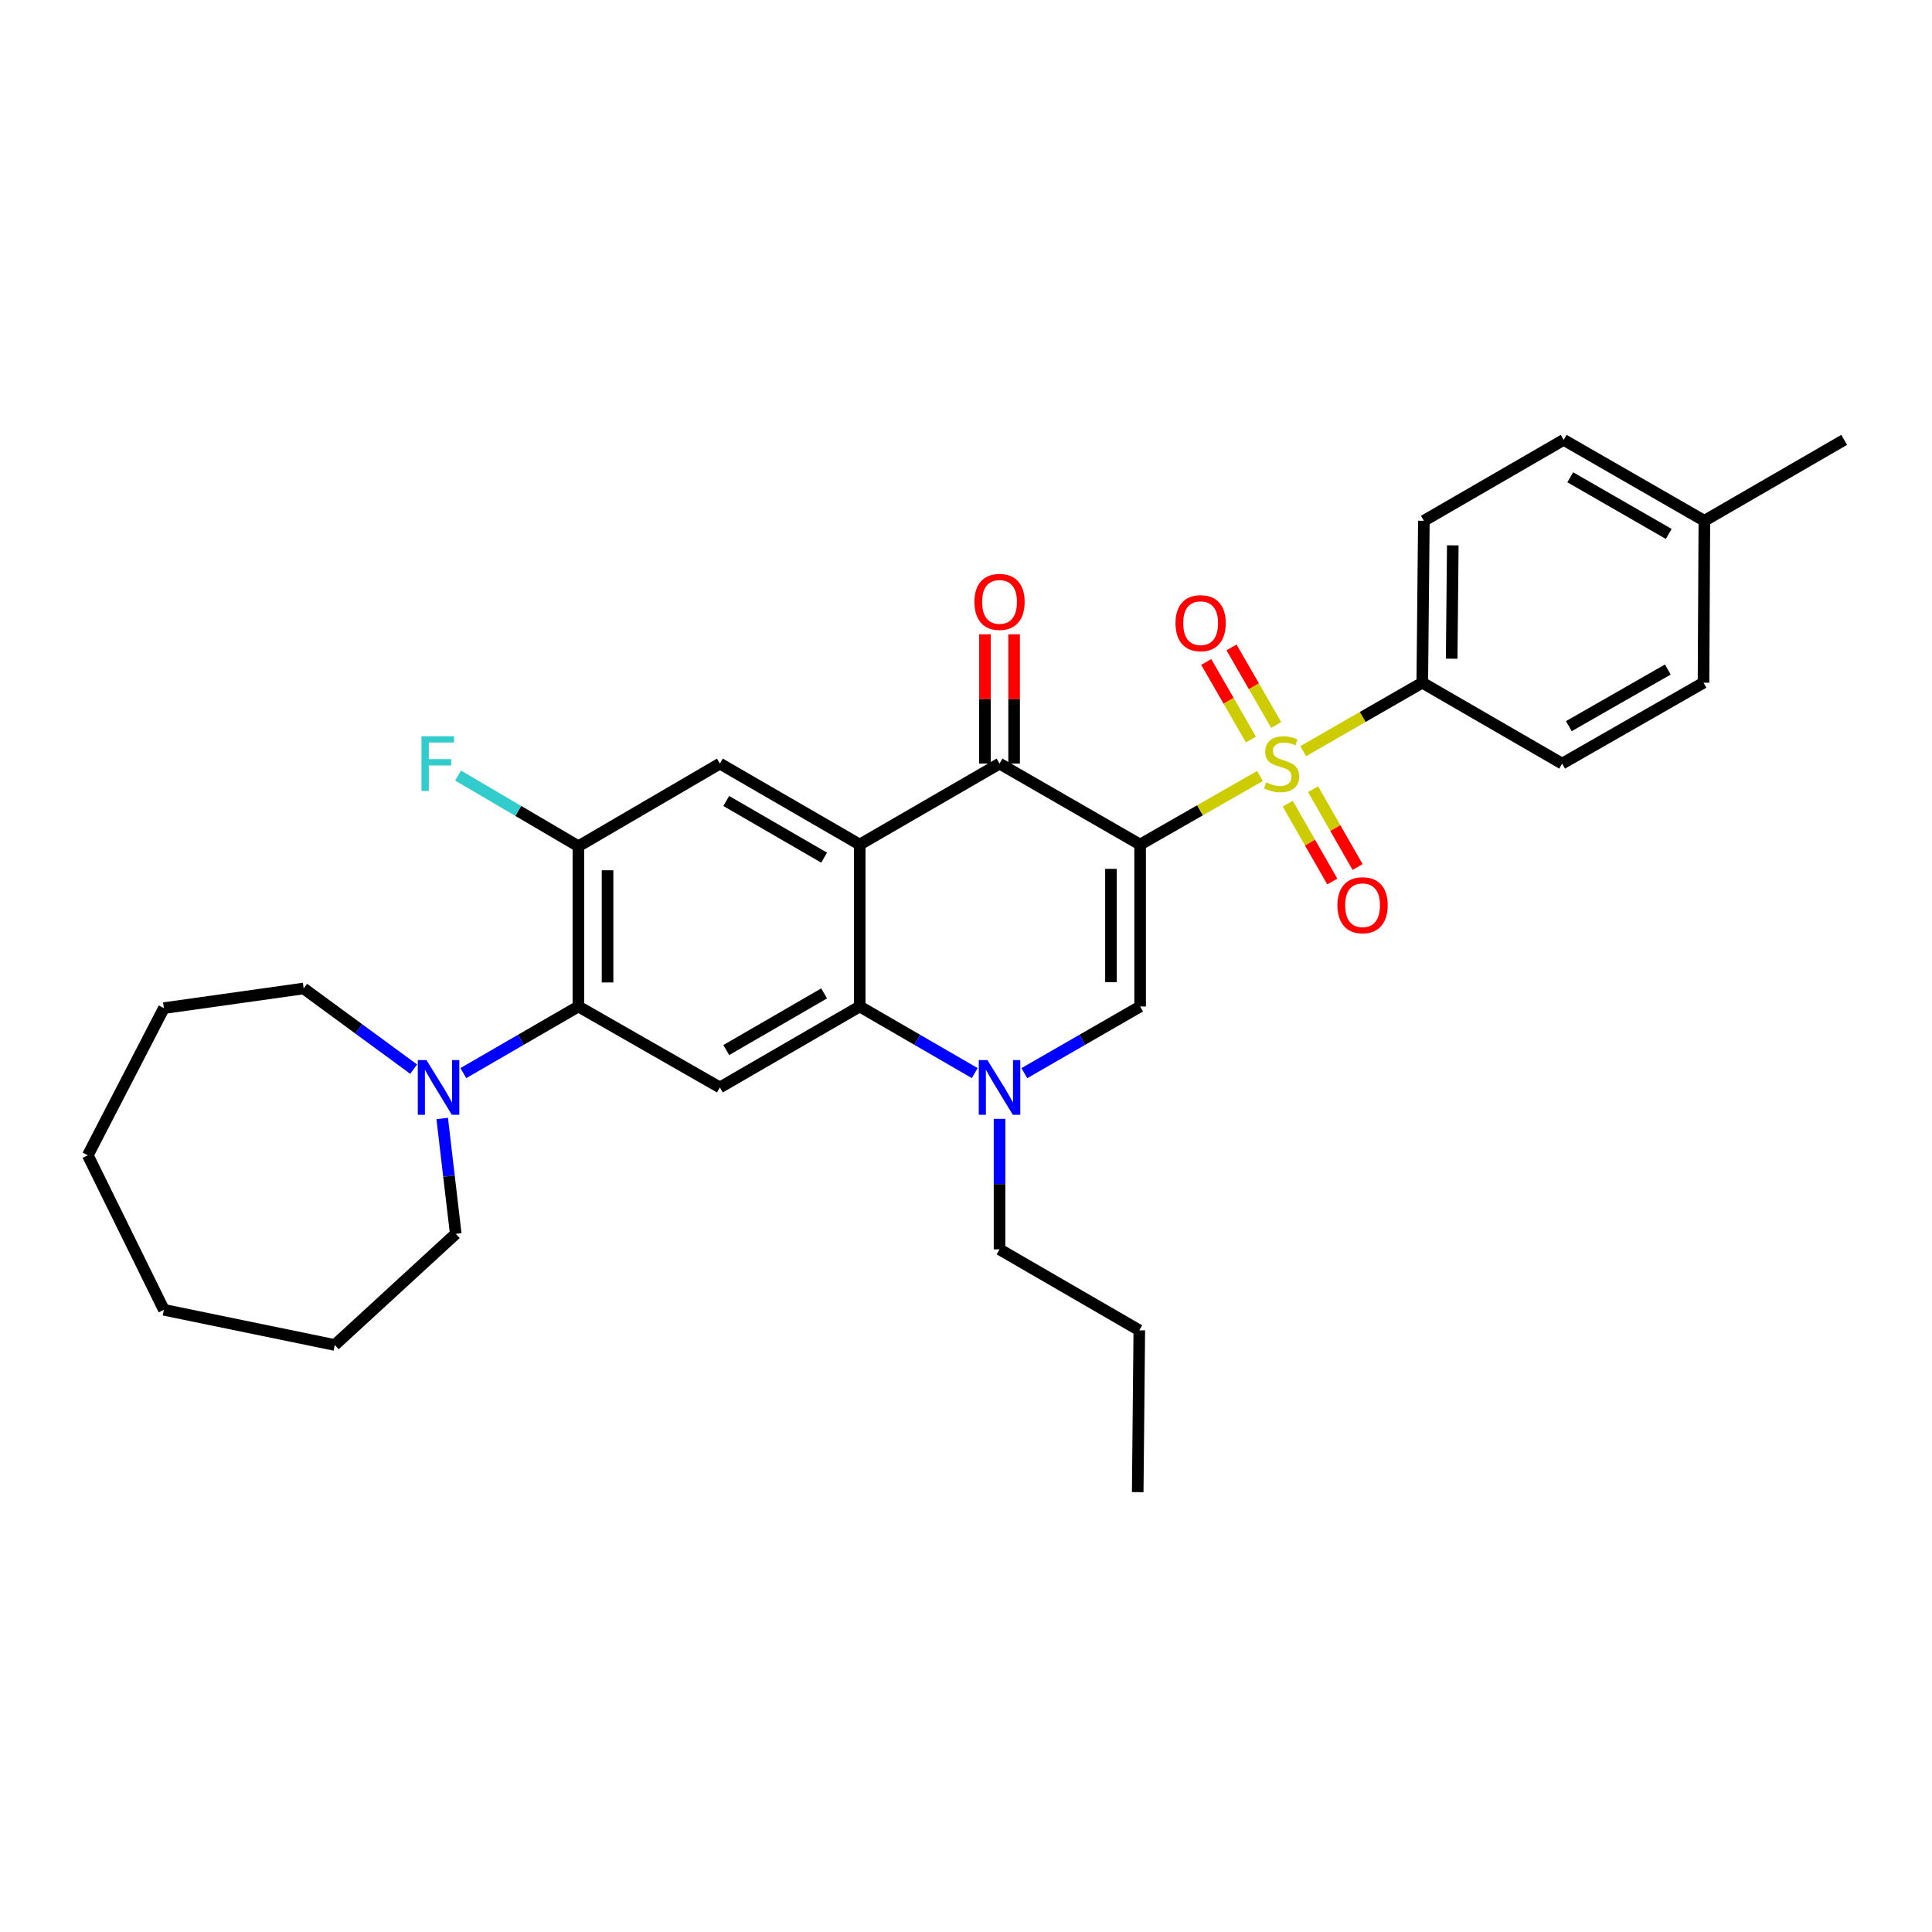 <?xml version='1.0' encoding='iso-8859-1'?>
<svg version='1.1' baseProfile='full'
              xmlns='http://www.w3.org/2000/svg'
                      xmlns:rdkit='http://www.rdkit.org/xml'
                      xmlns:xlink='http://www.w3.org/1999/xlink'
                  xml:space='preserve'
width='1000px' height='1000px' viewBox='0 0 1000 1000'>
<!-- END OF HEADER -->
<rect style='opacity:1.0;fill:#FFFFFF;stroke:none' width='1000' height='1000' x='0' y='0'> </rect>
<path class='bond-0' d='M 590.128,437.142 L 621.144,419.392' style='fill:none;fill-rule:evenodd;stroke:#000000;stroke-width:6px;stroke-linecap:butt;stroke-linejoin:miter;stroke-opacity:1' />
<path class='bond-0' d='M 621.144,419.392 L 652.161,401.643' style='fill:none;fill-rule:evenodd;stroke:#CCCC00;stroke-width:6px;stroke-linecap:butt;stroke-linejoin:miter;stroke-opacity:1' />
<path class='bond-2' d='M 590.128,437.142 L 517.358,395.24' style='fill:none;fill-rule:evenodd;stroke:#000000;stroke-width:6px;stroke-linecap:butt;stroke-linejoin:miter;stroke-opacity:1' />
<path class='bond-3' d='M 590.128,437.142 L 590.128,520.955' style='fill:none;fill-rule:evenodd;stroke:#000000;stroke-width:6px;stroke-linecap:butt;stroke-linejoin:miter;stroke-opacity:1' />
<path class='bond-3' d='M 575.034,449.714 L 575.034,508.383' style='fill:none;fill-rule:evenodd;stroke:#000000;stroke-width:6px;stroke-linecap:butt;stroke-linejoin:miter;stroke-opacity:1' />
<path class='bond-11' d='M 674.53,388.81 L 705.35,371.086' style='fill:none;fill-rule:evenodd;stroke:#CCCC00;stroke-width:6px;stroke-linecap:butt;stroke-linejoin:miter;stroke-opacity:1' />
<path class='bond-11' d='M 705.35,371.086 L 736.17,353.362' style='fill:none;fill-rule:evenodd;stroke:#000000;stroke-width:6px;stroke-linecap:butt;stroke-linejoin:miter;stroke-opacity:1' />
<path class='bond-12' d='M 666.527,415.979 L 678.06,436.125' style='fill:none;fill-rule:evenodd;stroke:#CCCC00;stroke-width:6px;stroke-linecap:butt;stroke-linejoin:miter;stroke-opacity:1' />
<path class='bond-12' d='M 678.06,436.125 L 689.594,456.272' style='fill:none;fill-rule:evenodd;stroke:#FF0000;stroke-width:6px;stroke-linecap:butt;stroke-linejoin:miter;stroke-opacity:1' />
<path class='bond-12' d='M 679.626,408.479 L 691.16,428.626' style='fill:none;fill-rule:evenodd;stroke:#CCCC00;stroke-width:6px;stroke-linecap:butt;stroke-linejoin:miter;stroke-opacity:1' />
<path class='bond-12' d='M 691.16,428.626 L 702.693,448.773' style='fill:none;fill-rule:evenodd;stroke:#FF0000;stroke-width:6px;stroke-linecap:butt;stroke-linejoin:miter;stroke-opacity:1' />
<path class='bond-13' d='M 660.551,375.254 L 648.988,355.175' style='fill:none;fill-rule:evenodd;stroke:#CCCC00;stroke-width:6px;stroke-linecap:butt;stroke-linejoin:miter;stroke-opacity:1' />
<path class='bond-13' d='M 648.988,355.175 L 637.426,335.096' style='fill:none;fill-rule:evenodd;stroke:#FF0000;stroke-width:6px;stroke-linecap:butt;stroke-linejoin:miter;stroke-opacity:1' />
<path class='bond-13' d='M 647.47,382.786 L 635.908,362.707' style='fill:none;fill-rule:evenodd;stroke:#CCCC00;stroke-width:6px;stroke-linecap:butt;stroke-linejoin:miter;stroke-opacity:1' />
<path class='bond-13' d='M 635.908,362.707 L 624.346,342.628' style='fill:none;fill-rule:evenodd;stroke:#FF0000;stroke-width:6px;stroke-linecap:butt;stroke-linejoin:miter;stroke-opacity:1' />
<path class='bond-1' d='M 444.983,437.142 L 517.358,395.24' style='fill:none;fill-rule:evenodd;stroke:#000000;stroke-width:6px;stroke-linecap:butt;stroke-linejoin:miter;stroke-opacity:1' />
<path class='bond-8' d='M 444.983,437.142 L 372.616,395.24' style='fill:none;fill-rule:evenodd;stroke:#000000;stroke-width:6px;stroke-linecap:butt;stroke-linejoin:miter;stroke-opacity:1' />
<path class='bond-8' d='M 426.564,443.919 L 375.907,414.587' style='fill:none;fill-rule:evenodd;stroke:#000000;stroke-width:6px;stroke-linecap:butt;stroke-linejoin:miter;stroke-opacity:1' />
<path class='bond-31' d='M 444.983,437.142 L 444.983,520.955' style='fill:none;fill-rule:evenodd;stroke:#000000;stroke-width:6px;stroke-linecap:butt;stroke-linejoin:miter;stroke-opacity:1' />
<path class='bond-14' d='M 524.905,395.24 L 524.905,361.777' style='fill:none;fill-rule:evenodd;stroke:#000000;stroke-width:6px;stroke-linecap:butt;stroke-linejoin:miter;stroke-opacity:1' />
<path class='bond-14' d='M 524.905,361.777 L 524.905,328.314' style='fill:none;fill-rule:evenodd;stroke:#FF0000;stroke-width:6px;stroke-linecap:butt;stroke-linejoin:miter;stroke-opacity:1' />
<path class='bond-14' d='M 509.811,395.24 L 509.811,361.777' style='fill:none;fill-rule:evenodd;stroke:#000000;stroke-width:6px;stroke-linecap:butt;stroke-linejoin:miter;stroke-opacity:1' />
<path class='bond-14' d='M 509.811,361.777 L 509.811,328.314' style='fill:none;fill-rule:evenodd;stroke:#FF0000;stroke-width:6px;stroke-linecap:butt;stroke-linejoin:miter;stroke-opacity:1' />
<path class='bond-5' d='M 590.128,520.955 L 560.162,538.21' style='fill:none;fill-rule:evenodd;stroke:#000000;stroke-width:6px;stroke-linecap:butt;stroke-linejoin:miter;stroke-opacity:1' />
<path class='bond-5' d='M 560.162,538.21 L 530.197,555.465' style='fill:none;fill-rule:evenodd;stroke:#0000FF;stroke-width:6px;stroke-linecap:butt;stroke-linejoin:miter;stroke-opacity:1' />
<path class='bond-4' d='M 444.983,520.955 L 474.755,538.192' style='fill:none;fill-rule:evenodd;stroke:#000000;stroke-width:6px;stroke-linecap:butt;stroke-linejoin:miter;stroke-opacity:1' />
<path class='bond-4' d='M 474.755,538.192 L 504.527,555.429' style='fill:none;fill-rule:evenodd;stroke:#0000FF;stroke-width:6px;stroke-linecap:butt;stroke-linejoin:miter;stroke-opacity:1' />
<path class='bond-6' d='M 444.983,520.955 L 372.616,562.858' style='fill:none;fill-rule:evenodd;stroke:#000000;stroke-width:6px;stroke-linecap:butt;stroke-linejoin:miter;stroke-opacity:1' />
<path class='bond-6' d='M 426.564,514.179 L 375.907,543.51' style='fill:none;fill-rule:evenodd;stroke:#000000;stroke-width:6px;stroke-linecap:butt;stroke-linejoin:miter;stroke-opacity:1' />
<path class='bond-18' d='M 517.358,579.113 L 517.358,612.888' style='fill:none;fill-rule:evenodd;stroke:#0000FF;stroke-width:6px;stroke-linecap:butt;stroke-linejoin:miter;stroke-opacity:1' />
<path class='bond-18' d='M 517.358,612.888 L 517.358,646.663' style='fill:none;fill-rule:evenodd;stroke:#000000;stroke-width:6px;stroke-linecap:butt;stroke-linejoin:miter;stroke-opacity:1' />
<path class='bond-7' d='M 372.616,562.858 L 299.376,520.955' style='fill:none;fill-rule:evenodd;stroke:#000000;stroke-width:6px;stroke-linecap:butt;stroke-linejoin:miter;stroke-opacity:1' />
<path class='bond-10' d='M 299.376,520.955 L 269.604,538.192' style='fill:none;fill-rule:evenodd;stroke:#000000;stroke-width:6px;stroke-linecap:butt;stroke-linejoin:miter;stroke-opacity:1' />
<path class='bond-10' d='M 269.604,538.192 L 239.832,555.429' style='fill:none;fill-rule:evenodd;stroke:#0000FF;stroke-width:6px;stroke-linecap:butt;stroke-linejoin:miter;stroke-opacity:1' />
<path class='bond-32' d='M 299.376,520.955 L 299.376,438.014' style='fill:none;fill-rule:evenodd;stroke:#000000;stroke-width:6px;stroke-linecap:butt;stroke-linejoin:miter;stroke-opacity:1' />
<path class='bond-32' d='M 314.47,508.514 L 314.47,450.455' style='fill:none;fill-rule:evenodd;stroke:#000000;stroke-width:6px;stroke-linecap:butt;stroke-linejoin:miter;stroke-opacity:1' />
<path class='bond-9' d='M 372.616,395.24 L 299.376,438.014' style='fill:none;fill-rule:evenodd;stroke:#000000;stroke-width:6px;stroke-linecap:butt;stroke-linejoin:miter;stroke-opacity:1' />
<path class='bond-17' d='M 299.376,438.014 L 268.24,419.721' style='fill:none;fill-rule:evenodd;stroke:#000000;stroke-width:6px;stroke-linecap:butt;stroke-linejoin:miter;stroke-opacity:1' />
<path class='bond-17' d='M 268.24,419.721 L 237.104,401.427' style='fill:none;fill-rule:evenodd;stroke:#33CCCC;stroke-width:6px;stroke-linecap:butt;stroke-linejoin:miter;stroke-opacity:1' />
<path class='bond-22' d='M 228.886,578.925 L 232.388,608.773' style='fill:none;fill-rule:evenodd;stroke:#0000FF;stroke-width:6px;stroke-linecap:butt;stroke-linejoin:miter;stroke-opacity:1' />
<path class='bond-22' d='M 232.388,608.773 L 235.89,638.621' style='fill:none;fill-rule:evenodd;stroke:#000000;stroke-width:6px;stroke-linecap:butt;stroke-linejoin:miter;stroke-opacity:1' />
<path class='bond-23' d='M 214.096,553.39 L 185.635,532.51' style='fill:none;fill-rule:evenodd;stroke:#0000FF;stroke-width:6px;stroke-linecap:butt;stroke-linejoin:miter;stroke-opacity:1' />
<path class='bond-23' d='M 185.635,532.51 L 157.175,511.631' style='fill:none;fill-rule:evenodd;stroke:#000000;stroke-width:6px;stroke-linecap:butt;stroke-linejoin:miter;stroke-opacity:1' />
<path class='bond-15' d='M 736.17,353.362 L 736.992,269.558' style='fill:none;fill-rule:evenodd;stroke:#000000;stroke-width:6px;stroke-linecap:butt;stroke-linejoin:miter;stroke-opacity:1' />
<path class='bond-15' d='M 751.386,340.94 L 751.961,282.276' style='fill:none;fill-rule:evenodd;stroke:#000000;stroke-width:6px;stroke-linecap:butt;stroke-linejoin:miter;stroke-opacity:1' />
<path class='bond-16' d='M 736.17,353.362 L 808.554,395.24' style='fill:none;fill-rule:evenodd;stroke:#000000;stroke-width:6px;stroke-linecap:butt;stroke-linejoin:miter;stroke-opacity:1' />
<path class='bond-20' d='M 736.992,269.558 L 809.359,227.672' style='fill:none;fill-rule:evenodd;stroke:#000000;stroke-width:6px;stroke-linecap:butt;stroke-linejoin:miter;stroke-opacity:1' />
<path class='bond-19' d='M 808.554,395.24 L 881.734,353.362' style='fill:none;fill-rule:evenodd;stroke:#000000;stroke-width:6px;stroke-linecap:butt;stroke-linejoin:miter;stroke-opacity:1' />
<path class='bond-19' d='M 812.034,375.858 L 863.26,346.543' style='fill:none;fill-rule:evenodd;stroke:#000000;stroke-width:6px;stroke-linecap:butt;stroke-linejoin:miter;stroke-opacity:1' />
<path class='bond-25' d='M 517.358,646.663 L 589.7,688.565' style='fill:none;fill-rule:evenodd;stroke:#000000;stroke-width:6px;stroke-linecap:butt;stroke-linejoin:miter;stroke-opacity:1' />
<path class='bond-21' d='M 881.734,353.362 L 882.178,269.558' style='fill:none;fill-rule:evenodd;stroke:#000000;stroke-width:6px;stroke-linecap:butt;stroke-linejoin:miter;stroke-opacity:1' />
<path class='bond-33' d='M 809.359,227.672 L 882.178,269.558' style='fill:none;fill-rule:evenodd;stroke:#000000;stroke-width:6px;stroke-linecap:butt;stroke-linejoin:miter;stroke-opacity:1' />
<path class='bond-33' d='M 812.756,247.039 L 863.73,276.359' style='fill:none;fill-rule:evenodd;stroke:#000000;stroke-width:6px;stroke-linecap:butt;stroke-linejoin:miter;stroke-opacity:1' />
<path class='bond-24' d='M 882.178,269.558 L 954.545,227.672' style='fill:none;fill-rule:evenodd;stroke:#000000;stroke-width:6px;stroke-linecap:butt;stroke-linejoin:miter;stroke-opacity:1' />
<path class='bond-27' d='M 235.89,638.621 L 173.275,696.162' style='fill:none;fill-rule:evenodd;stroke:#000000;stroke-width:6px;stroke-linecap:butt;stroke-linejoin:miter;stroke-opacity:1' />
<path class='bond-26' d='M 157.175,511.631 L 84.825,521.802' style='fill:none;fill-rule:evenodd;stroke:#000000;stroke-width:6px;stroke-linecap:butt;stroke-linejoin:miter;stroke-opacity:1' />
<path class='bond-28' d='M 589.7,688.565 L 588.878,772.328' style='fill:none;fill-rule:evenodd;stroke:#000000;stroke-width:6px;stroke-linecap:butt;stroke-linejoin:miter;stroke-opacity:1' />
<path class='bond-29' d='M 84.825,521.802 L 45.455,597.968' style='fill:none;fill-rule:evenodd;stroke:#000000;stroke-width:6px;stroke-linecap:butt;stroke-linejoin:miter;stroke-opacity:1' />
<path class='bond-30' d='M 173.275,696.162 L 84.825,677.957' style='fill:none;fill-rule:evenodd;stroke:#000000;stroke-width:6px;stroke-linecap:butt;stroke-linejoin:miter;stroke-opacity:1' />
<path class='bond-34' d='M 45.455,597.968 L 84.825,677.957' style='fill:none;fill-rule:evenodd;stroke:#000000;stroke-width:6px;stroke-linecap:butt;stroke-linejoin:miter;stroke-opacity:1' />
<path  class='atom-1' d='M 655.35 404.96
Q 655.67 405.08, 656.99 405.64
Q 658.31 406.2, 659.75 406.56
Q 661.23 406.88, 662.67 406.88
Q 665.35 406.88, 666.91 405.6
Q 668.47 404.28, 668.47 402
Q 668.47 400.44, 667.67 399.48
Q 666.91 398.52, 665.71 398
Q 664.51 397.48, 662.51 396.88
Q 659.99 396.12, 658.47 395.4
Q 656.99 394.68, 655.91 393.16
Q 654.87 391.64, 654.87 389.08
Q 654.87 385.52, 657.27 383.32
Q 659.71 381.12, 664.51 381.12
Q 667.79 381.12, 671.51 382.68
L 670.59 385.76
Q 667.19 384.36, 664.63 384.36
Q 661.87 384.36, 660.35 385.52
Q 658.83 386.64, 658.87 388.6
Q 658.87 390.12, 659.63 391.04
Q 660.43 391.96, 661.55 392.48
Q 662.71 393, 664.63 393.6
Q 667.19 394.4, 668.71 395.2
Q 670.23 396, 671.31 397.64
Q 672.43 399.24, 672.43 402
Q 672.43 405.92, 669.79 408.04
Q 667.19 410.12, 662.83 410.12
Q 660.31 410.12, 658.39 409.56
Q 656.51 409.04, 654.27 408.12
L 655.35 404.96
' fill='#CCCC00'/>
<path  class='atom-6' d='M 511.098 548.698
L 520.378 563.698
Q 521.298 565.178, 522.778 567.858
Q 524.258 570.538, 524.338 570.698
L 524.338 548.698
L 528.098 548.698
L 528.098 577.018
L 524.218 577.018
L 514.258 560.618
Q 513.098 558.698, 511.858 556.498
Q 510.658 554.298, 510.298 553.618
L 510.298 577.018
L 506.618 577.018
L 506.618 548.698
L 511.098 548.698
' fill='#0000FF'/>
<path  class='atom-11' d='M 220.741 548.698
L 230.021 563.698
Q 230.941 565.178, 232.421 567.858
Q 233.901 570.538, 233.981 570.698
L 233.981 548.698
L 237.741 548.698
L 237.741 577.018
L 233.861 577.018
L 223.901 560.618
Q 222.741 558.698, 221.501 556.498
Q 220.301 554.298, 219.941 553.618
L 219.941 577.018
L 216.261 577.018
L 216.261 548.698
L 220.741 548.698
' fill='#0000FF'/>
<path  class='atom-13' d='M 692.269 468.542
Q 692.269 461.742, 695.629 457.942
Q 698.989 454.142, 705.269 454.142
Q 711.549 454.142, 714.909 457.942
Q 718.269 461.742, 718.269 468.542
Q 718.269 475.422, 714.869 479.342
Q 711.469 483.222, 705.269 483.222
Q 699.029 483.222, 695.629 479.342
Q 692.269 475.462, 692.269 468.542
M 705.269 480.022
Q 709.589 480.022, 711.909 477.142
Q 714.269 474.222, 714.269 468.542
Q 714.269 462.982, 711.909 460.182
Q 709.589 457.342, 705.269 457.342
Q 700.949 457.342, 698.589 460.142
Q 696.269 462.942, 696.269 468.542
Q 696.269 474.262, 698.589 477.142
Q 700.949 480.022, 705.269 480.022
' fill='#FF0000'/>
<path  class='atom-14' d='M 608.447 322.55
Q 608.447 315.75, 611.807 311.95
Q 615.167 308.15, 621.447 308.15
Q 627.727 308.15, 631.087 311.95
Q 634.447 315.75, 634.447 322.55
Q 634.447 329.43, 631.047 333.35
Q 627.647 337.23, 621.447 337.23
Q 615.207 337.23, 611.807 333.35
Q 608.447 329.47, 608.447 322.55
M 621.447 334.03
Q 625.767 334.03, 628.087 331.15
Q 630.447 328.23, 630.447 322.55
Q 630.447 316.99, 628.087 314.19
Q 625.767 311.35, 621.447 311.35
Q 617.127 311.35, 614.767 314.15
Q 612.447 316.95, 612.447 322.55
Q 612.447 328.27, 614.767 331.15
Q 617.127 334.03, 621.447 334.03
' fill='#FF0000'/>
<path  class='atom-15' d='M 504.358 311.54
Q 504.358 304.74, 507.718 300.94
Q 511.078 297.14, 517.358 297.14
Q 523.638 297.14, 526.998 300.94
Q 530.358 304.74, 530.358 311.54
Q 530.358 318.42, 526.958 322.34
Q 523.558 326.22, 517.358 326.22
Q 511.118 326.22, 507.718 322.34
Q 504.358 318.46, 504.358 311.54
M 517.358 323.02
Q 521.678 323.02, 523.998 320.14
Q 526.358 317.22, 526.358 311.54
Q 526.358 305.98, 523.998 303.18
Q 521.678 300.34, 517.358 300.34
Q 513.038 300.34, 510.678 303.14
Q 508.358 305.94, 508.358 311.54
Q 508.358 317.26, 510.678 320.14
Q 513.038 323.02, 517.358 323.02
' fill='#FF0000'/>
<path  class='atom-18' d='M 218.153 381.08
L 234.993 381.08
L 234.993 384.32
L 221.953 384.32
L 221.953 392.92
L 233.553 392.92
L 233.553 396.2
L 221.953 396.2
L 221.953 409.4
L 218.153 409.4
L 218.153 381.08
' fill='#33CCCC'/>
</svg>

